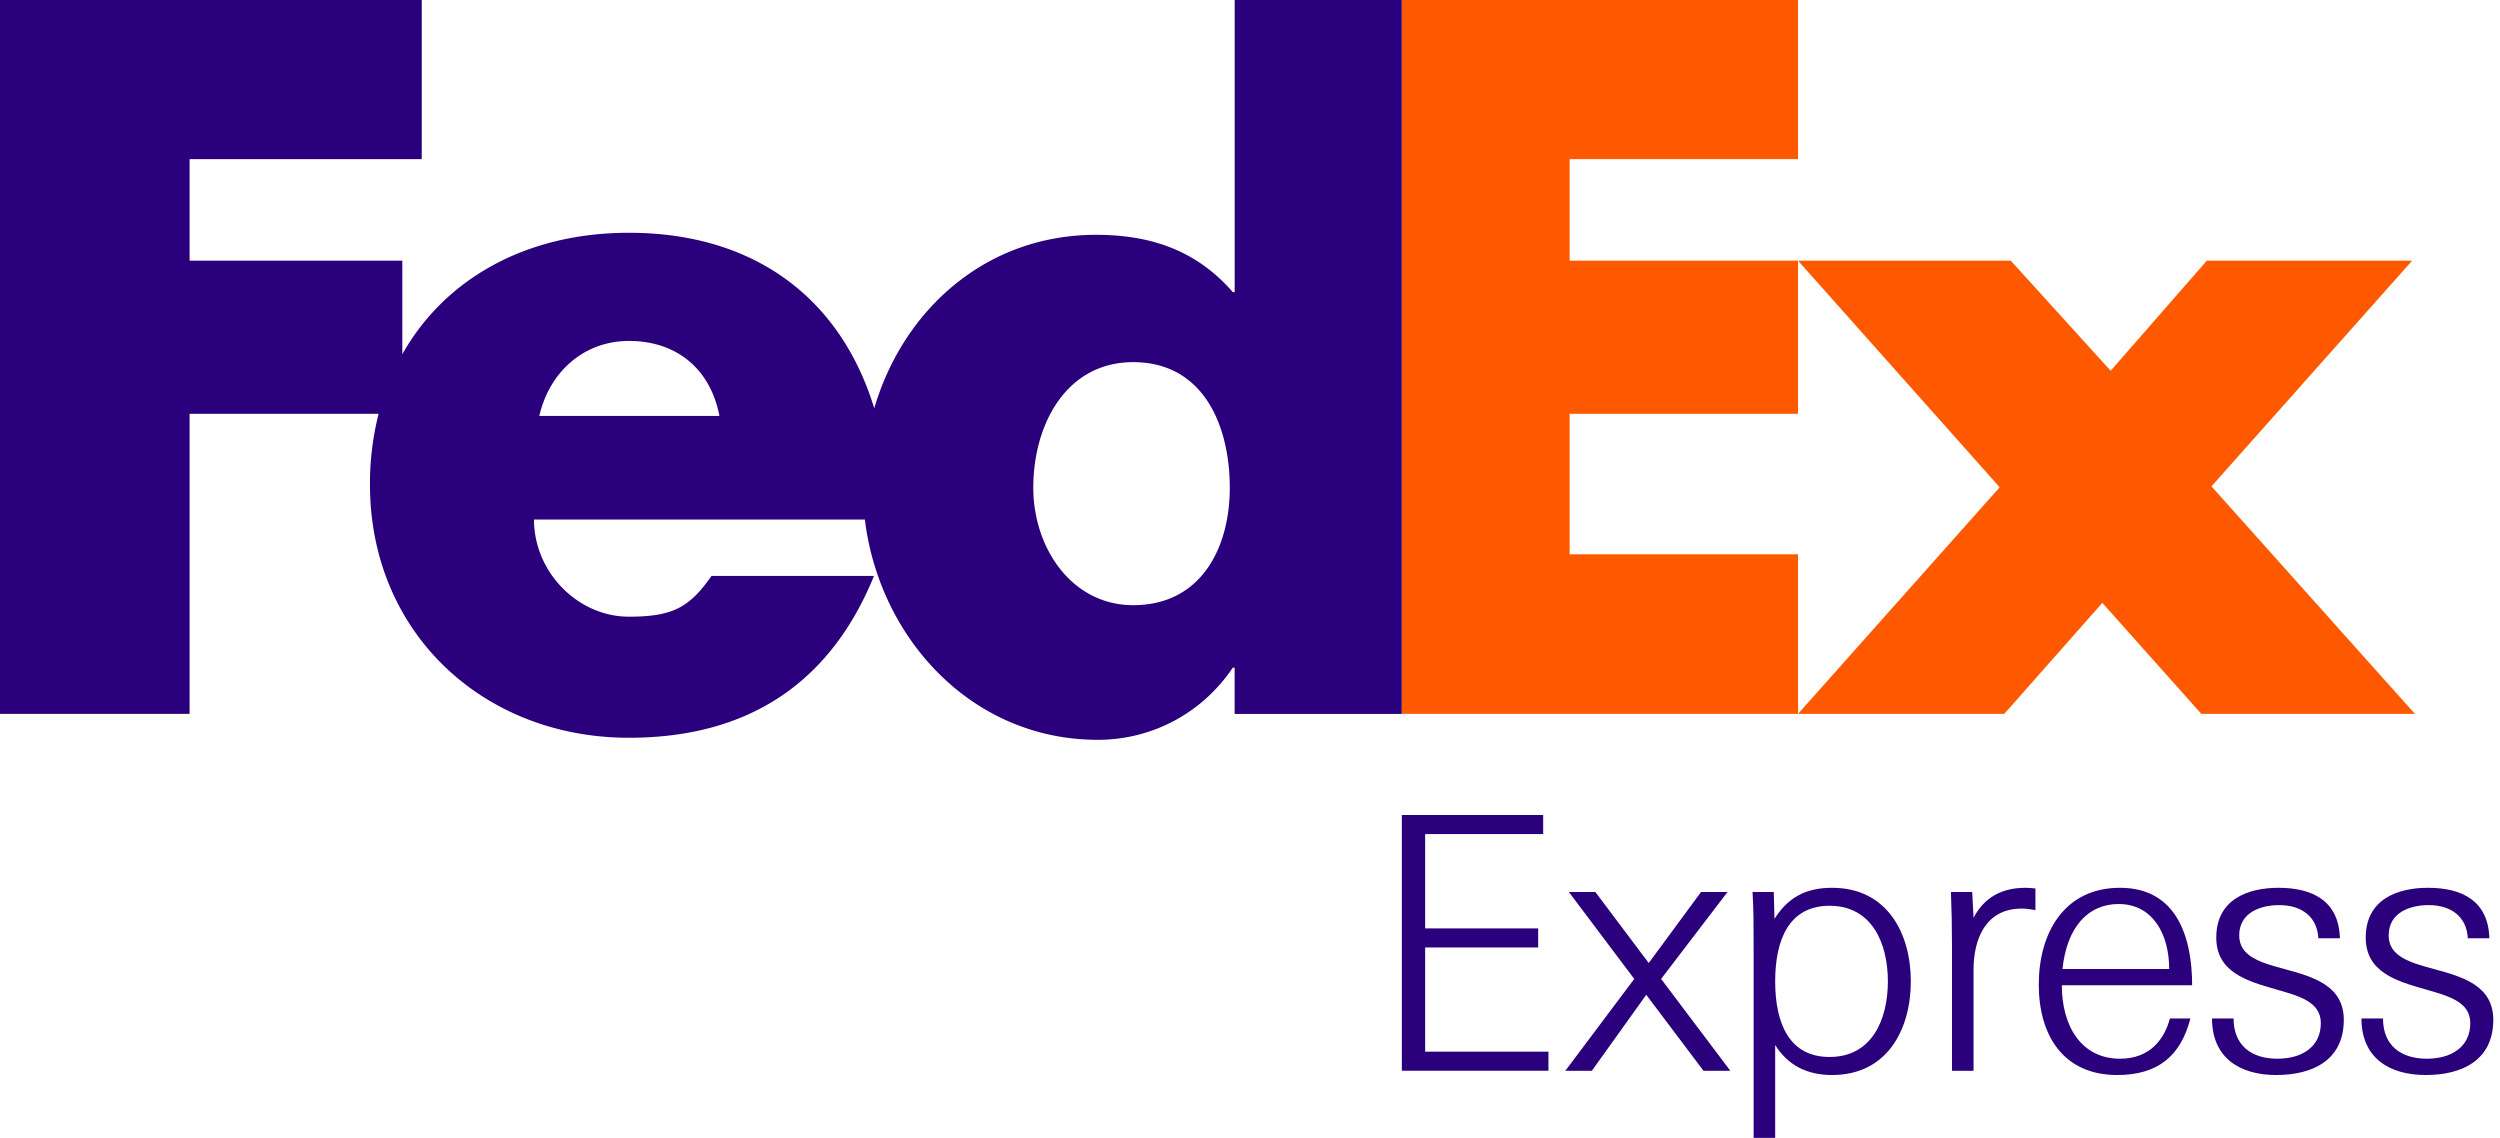 <svg xmlns="http://www.w3.org/2000/svg" xml:space="preserve" id="svg2" x="0" y="0" version="1.1" viewBox="0 0 74.536 33.925">
  <style>
    .st0{fill:#ff5900}.st1{fill:#2a007c}
  </style>
  <g id="g6" transform="translate(-.81 -.354)">
    <path id="polygon10" d="m60.76 8.126 2.978 3.282 2.867-3.282h6.122l-5.983 6.728 6.065 6.783H66.44l-2.95-3.308-2.923 3.308h-6.15l6.012-6.755-6.012-6.756z" class="st0"/>
    <path id="polygon12" d="M54.417 8.126v4.565h-6.809v4.189h6.809v4.757H42.604V.354h11.813v4.744h-6.809v3.028z" class="st0"/>
    <path id="path14" d="M37.621.354v8.71h-.055c-1.104-1.268-2.482-1.709-4.081-1.709-3.276 0-5.744 2.228-6.61 5.172-.989-3.244-3.537-5.233-7.315-5.233-3.068 0-5.491 1.377-6.755 3.621V8.126H6.463V5.098h6.921V.354H.81v21.283h5.653v-8.946h5.635a8.48 8.48 0 0 0-.258 2.104c0 4.439 3.392 7.555 7.72 7.555 3.64 0 6.039-1.709 7.307-4.824h-4.845c-.655.937-1.152 1.214-2.462 1.214-1.519 0-2.829-1.325-2.829-2.896h9.865c.428 3.526 3.175 6.567 6.944 6.567 1.626 0 3.115-.8 4.025-2.15h.055v1.378h4.983V.354h-4.982zm-20.732 12.4c.314-1.352 1.363-2.235 2.672-2.235 1.441 0 2.436.856 2.698 2.235h-5.37zm17.707 5.643c-1.837 0-2.979-1.712-2.979-3.499 0-1.91.993-3.747 2.979-3.747 2.059 0 2.879 1.837 2.879 3.747 0 1.811-.869 3.499-2.879 3.499z" class="st1"/>
    <path id="path16" d="M42.605 32.279v-7.627h4.214v.569H43.3v2.812h3.37v.569H43.3v3.106h3.676v.57h-4.371v.001z" class="st1"/>
    <path id="path18" d="m47.479 32.279 2.055-2.739-1.949-2.591h.79l1.591 2.117 1.559-2.117h.79l-1.98 2.591 2.064 2.739h-.8l-1.707-2.266-1.622 2.266h-.791z" class="st1"/>
    <path id="path20" d="M53.736 34.279h-.643V28.54c0-.527 0-1.063-.032-1.591h.633l.021.801c.399-.633.926-.927 1.717-.927 1.643 0 2.348 1.358 2.348 2.79 0 1.434-.705 2.792-2.348 2.792-.738 0-1.317-.284-1.696-.896v2.77zm3.36-4.666c0-1.137-.475-2.254-1.738-2.254-1.19 0-1.622.98-1.622 2.254 0 1.275.432 2.254 1.622 2.254 1.264 0 1.738-1.116 1.738-2.254z" class="st1"/>
    <path id="path22" d="M61.084 27.443c-1.064 0-1.434.896-1.434 1.822v3.014h-.643v-3.762c0-.516-.01-1.041-.031-1.568h.634l.041.769c.316-.61.844-.895 1.549-.895.095 0 .2.01.295.021v.643c-.148-.023-.264-.044-.411-.044z" class="st1"/>
    <path id="path24" d="M62.282 29.729c0 1.2.568 2.19 1.737 2.19.905 0 1.327-.6 1.485-1.2h.611c-.285 1.116-.97 1.686-2.181 1.686-1.622 0-2.339-1.201-2.339-2.696 0-1.527.748-2.886 2.423-2.886 1.696 0 2.149 1.484 2.149 2.906h-3.885zm.02-.484h3.181c0-1.043-.494-1.938-1.506-1.938-.916-.001-1.549.694-1.675 1.938z" class="st1"/>
    <path id="path26" d="M68.676 32.405c-1.095 0-1.916-.517-1.916-1.686h.643c0 .8.526 1.2 1.306 1.2.727 0 1.295-.348 1.295-1.062 0-.643-.663-.812-1.358-1.012-.842-.242-1.759-.506-1.759-1.538 0-1.147.958-1.484 1.854-1.484 1.031 0 1.801.399 1.832 1.505h-.643c-.031-.631-.484-.989-1.169-.989-.537 0-1.19.21-1.19.905 0 .633.653.812 1.348 1.001.844.231 1.77.484 1.77 1.517-.001 1.2-.927 1.643-2.013 1.643z" class="st1"/>
    <path id="path28" d="M73.132 32.405c-1.096 0-1.917-.517-1.917-1.686h.643c0 .8.526 1.2 1.307 1.2.727 0 1.295-.348 1.295-1.062 0-.643-.664-.812-1.359-1.012-.842-.242-1.758-.506-1.758-1.538 0-1.147.958-1.484 1.854-1.484 1.031 0 1.801.399 1.832 1.505h-.643c-.031-.631-.484-.989-1.169-.989-.537 0-1.19.21-1.19.905 0 .633.653.812 1.349 1.001.843.231 1.77.484 1.77 1.517-.002 1.2-.929 1.643-2.014 1.643z" class="st1"/>
  </g>
</svg>
